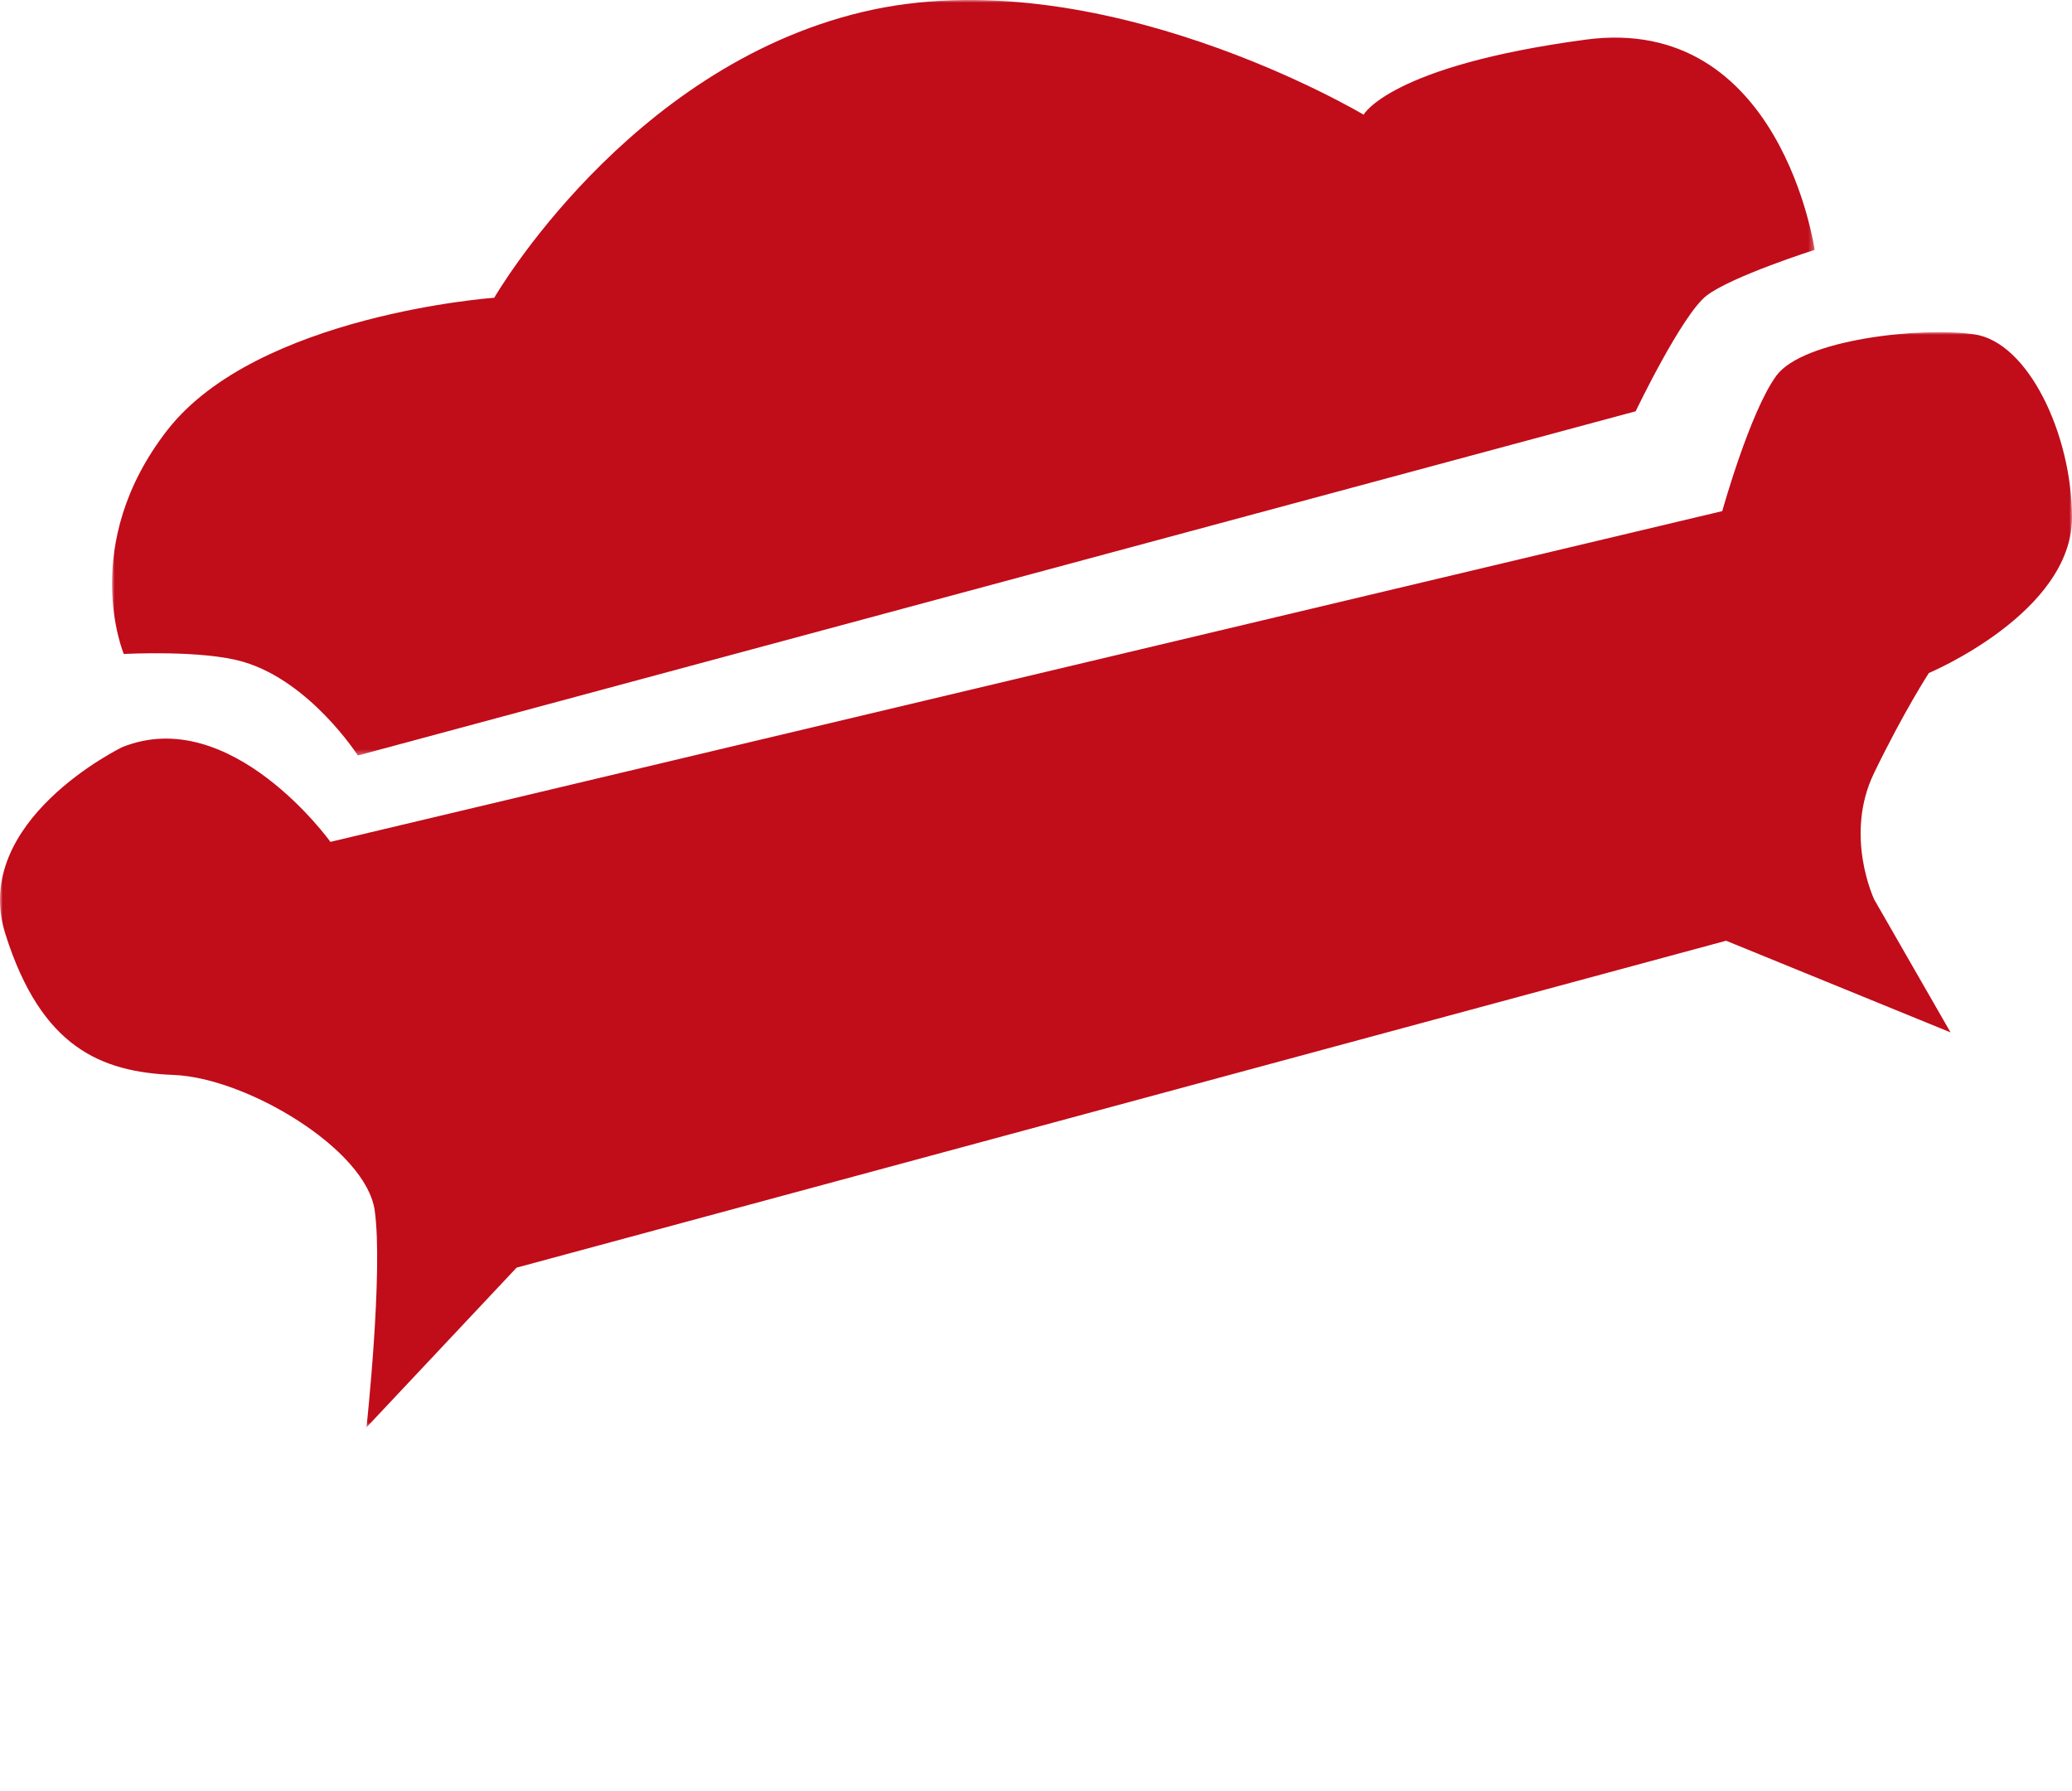 <svg xmlns="http://www.w3.org/2000/svg" xmlns:xlink="http://www.w3.org/1999/xlink" width="383" height="331" viewBox="0 0 383 331"><defs><path id="a" d="M0 0h383v202.441H0z"/><path id="c" d="M0 0h314.716v139.654H0z"/></defs><g fill="none" fill-rule="evenodd"><g transform="translate(0 61.403)"><mask id="b" fill="#fff"><use xlink:href="#a"/></mask><path fill="#C10C1A" d="M22.617 76.695S-5.618 90.346 1.007 111.29s17.652 25.478 31.125 26.012c13.473.533 35.527 13.74 37.128 25.033 1.6 11.294-1.512 40.107-1.512 40.107l27.746-29.524 223.568-60.428 41.486 16.941-14.096-24.544s-5.647-11.828-.044-23.388C352.01 69.937 356.546 63 356.546 63s26.5-11.116 26.456-28.813c-.044-15.295-8.092-32.37-18.097-33.793-10.004-1.423-31.659.978-36.55 7.648-4.89 6.67-10.004 25.034-10.004 25.034L61.079 94.215s-18.364-25.568-38.462-17.52" mask="url(#b)"/></g><g transform="translate(20.71)"><mask id="d" fill="#fff"><use xlink:href="#c"/></mask><path fill="#C10C1A" d="M2.174 120.89s14.54-.8 22.143 1.468c12.406 3.69 21.121 17.296 21.121 17.296l236.196-63.628s8.537-17.83 13.117-21.388c4.624-3.557 19.965-8.448 19.965-8.448s-6.18-43.709-42.33-38.862c-36.15 4.846-41.041 13.873-41.041 13.873s-49.09-29.347-92.62-18.987C95.15 12.574 70.65 55.038 70.65 55.038S26.94 58.151 10.267 79.45c-16.587 21.253-8.093 41.44-8.093 41.44" mask="url(#d)"/></g></g></svg>